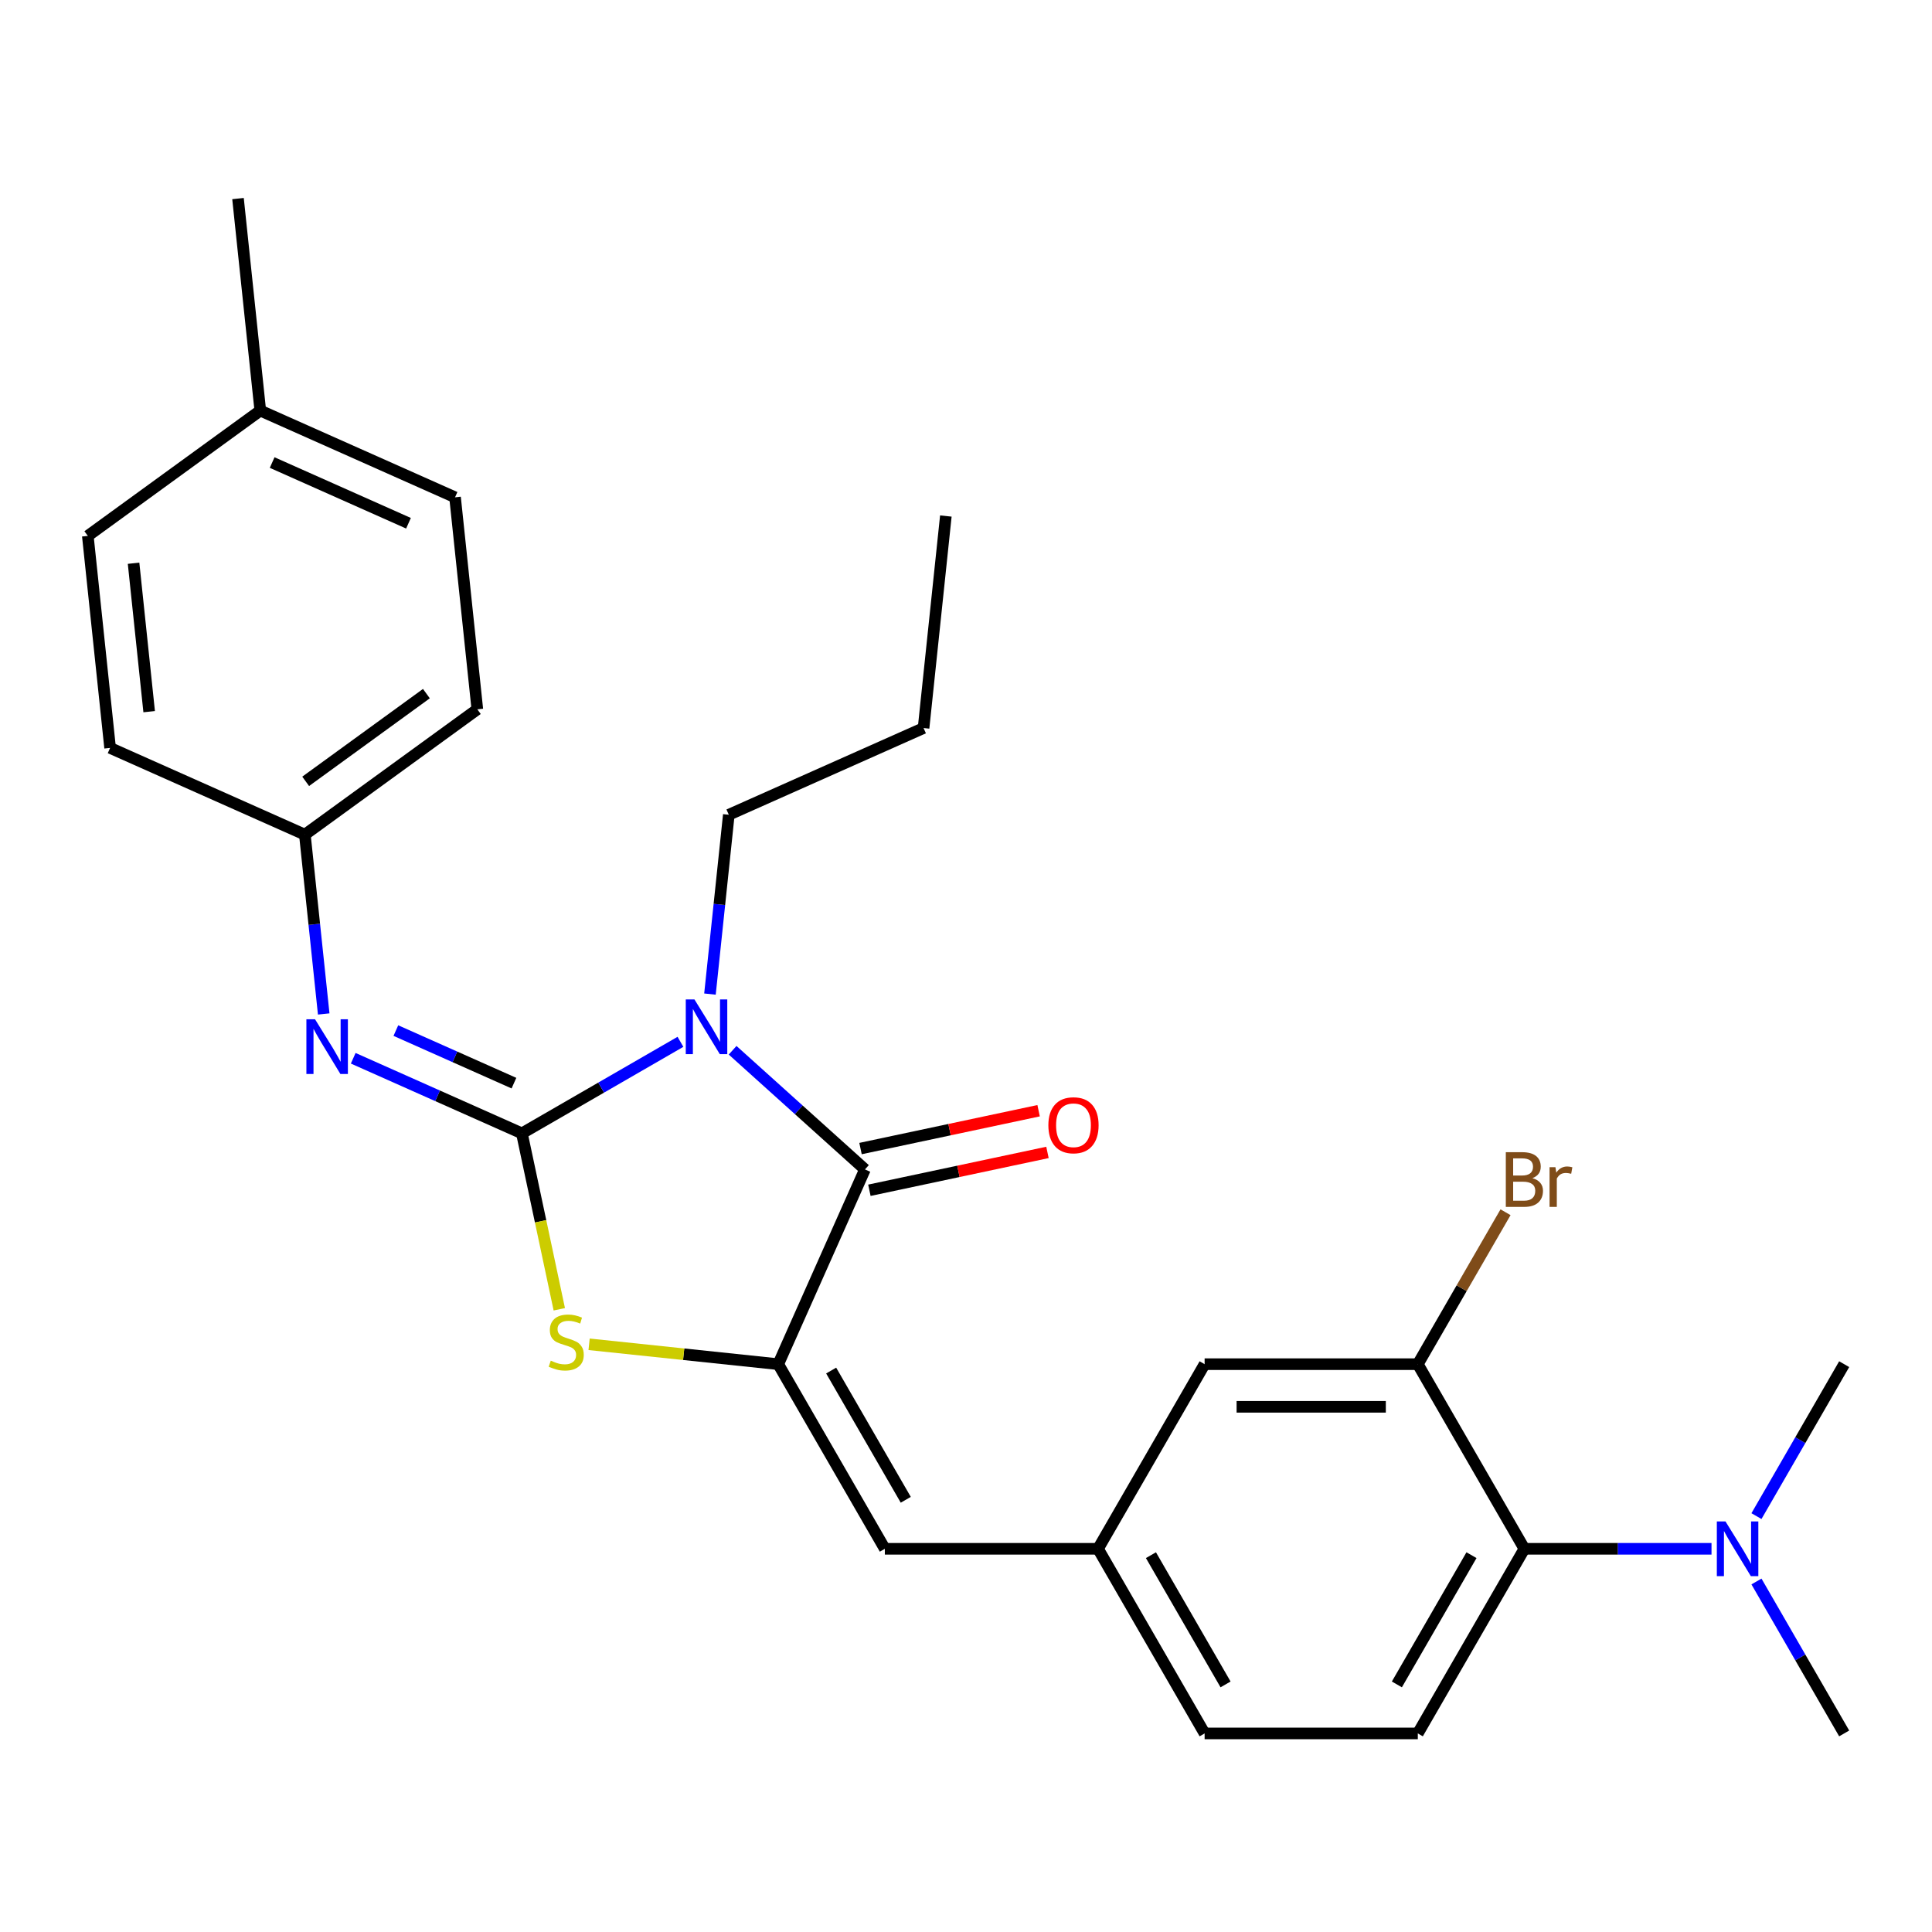 <?xml version='1.0' encoding='iso-8859-1'?>
<svg version='1.1' baseProfile='full'
              xmlns='http://www.w3.org/2000/svg'
                      xmlns:rdkit='http://www.rdkit.org/xml'
                      xmlns:xlink='http://www.w3.org/1999/xlink'
                  xml:space='preserve'
width='1000px' height='1000px' viewBox='0 0 1000 1000'>
<!-- END OF HEADER -->
<rect style='opacity:1.0;fill:#FFFFFF;stroke:none' width='1000' height='1000' x='0' y='0'> </rect>
<path class='bond-0' d='M 270.134,586.627 L 311.166,562.937' style='fill:none;fill-rule:evenodd;stroke:#000000;stroke-width:6px;stroke-linecap:butt;stroke-linejoin:miter;stroke-opacity:1' />
<path class='bond-0' d='M 311.166,562.937 L 352.198,539.247' style='fill:none;fill-rule:evenodd;stroke:#0000FF;stroke-width:6px;stroke-linecap:butt;stroke-linejoin:miter;stroke-opacity:1' />
<path class='bond-3' d='M 270.134,586.627 L 279.812,632.154' style='fill:none;fill-rule:evenodd;stroke:#000000;stroke-width:6px;stroke-linecap:butt;stroke-linejoin:miter;stroke-opacity:1' />
<path class='bond-3' d='M 279.812,632.154 L 289.489,677.682' style='fill:none;fill-rule:evenodd;stroke:#CCCC00;stroke-width:6px;stroke-linecap:butt;stroke-linejoin:miter;stroke-opacity:1' />
<path class='bond-4' d='M 270.134,586.627 L 226.481,567.191' style='fill:none;fill-rule:evenodd;stroke:#000000;stroke-width:6px;stroke-linecap:butt;stroke-linejoin:miter;stroke-opacity:1' />
<path class='bond-4' d='M 226.481,567.191 L 182.827,547.755' style='fill:none;fill-rule:evenodd;stroke:#0000FF;stroke-width:6px;stroke-linecap:butt;stroke-linejoin:miter;stroke-opacity:1' />
<path class='bond-4' d='M 266.015,560.635 L 235.457,547.03' style='fill:none;fill-rule:evenodd;stroke:#000000;stroke-width:6px;stroke-linecap:butt;stroke-linejoin:miter;stroke-opacity:1' />
<path class='bond-4' d='M 235.457,547.03 L 204.9,533.425' style='fill:none;fill-rule:evenodd;stroke:#0000FF;stroke-width:6px;stroke-linecap:butt;stroke-linejoin:miter;stroke-opacity:1' />
<path class='bond-1' d='M 379.195,543.608 L 413.447,574.449' style='fill:none;fill-rule:evenodd;stroke:#0000FF;stroke-width:6px;stroke-linecap:butt;stroke-linejoin:miter;stroke-opacity:1' />
<path class='bond-1' d='M 413.447,574.449 L 447.699,605.289' style='fill:none;fill-rule:evenodd;stroke:#000000;stroke-width:6px;stroke-linecap:butt;stroke-linejoin:miter;stroke-opacity:1' />
<path class='bond-14' d='M 367.475,514.535 L 372.353,468.124' style='fill:none;fill-rule:evenodd;stroke:#0000FF;stroke-width:6px;stroke-linecap:butt;stroke-linejoin:miter;stroke-opacity:1' />
<path class='bond-14' d='M 372.353,468.124 L 377.231,421.713' style='fill:none;fill-rule:evenodd;stroke:#000000;stroke-width:6px;stroke-linecap:butt;stroke-linejoin:miter;stroke-opacity:1' />
<path class='bond-9' d='M 449.993,616.083 L 496.081,606.287' style='fill:none;fill-rule:evenodd;stroke:#000000;stroke-width:6px;stroke-linecap:butt;stroke-linejoin:miter;stroke-opacity:1' />
<path class='bond-9' d='M 496.081,606.287 L 542.169,596.49' style='fill:none;fill-rule:evenodd;stroke:#FF0000;stroke-width:6px;stroke-linecap:butt;stroke-linejoin:miter;stroke-opacity:1' />
<path class='bond-9' d='M 445.405,594.496 L 491.493,584.7' style='fill:none;fill-rule:evenodd;stroke:#000000;stroke-width:6px;stroke-linecap:butt;stroke-linejoin:miter;stroke-opacity:1' />
<path class='bond-9' d='M 491.493,584.7 L 537.581,574.903' style='fill:none;fill-rule:evenodd;stroke:#FF0000;stroke-width:6px;stroke-linecap:butt;stroke-linejoin:miter;stroke-opacity:1' />
<path class='bond-27' d='M 447.699,605.289 L 402.818,706.095' style='fill:none;fill-rule:evenodd;stroke:#000000;stroke-width:6px;stroke-linecap:butt;stroke-linejoin:miter;stroke-opacity:1' />
<path class='bond-2' d='M 402.818,706.095 L 353.866,700.95' style='fill:none;fill-rule:evenodd;stroke:#000000;stroke-width:6px;stroke-linecap:butt;stroke-linejoin:miter;stroke-opacity:1' />
<path class='bond-2' d='M 353.866,700.95 L 304.915,695.805' style='fill:none;fill-rule:evenodd;stroke:#CCCC00;stroke-width:6px;stroke-linecap:butt;stroke-linejoin:miter;stroke-opacity:1' />
<path class='bond-5' d='M 402.818,706.095 L 457.99,801.657' style='fill:none;fill-rule:evenodd;stroke:#000000;stroke-width:6px;stroke-linecap:butt;stroke-linejoin:miter;stroke-opacity:1' />
<path class='bond-5' d='M 430.206,709.395 L 468.827,776.288' style='fill:none;fill-rule:evenodd;stroke:#000000;stroke-width:6px;stroke-linecap:butt;stroke-linejoin:miter;stroke-opacity:1' />
<path class='bond-13' d='M 167.551,524.826 L 162.673,478.415' style='fill:none;fill-rule:evenodd;stroke:#0000FF;stroke-width:6px;stroke-linecap:butt;stroke-linejoin:miter;stroke-opacity:1' />
<path class='bond-13' d='M 162.673,478.415 L 157.794,432.004' style='fill:none;fill-rule:evenodd;stroke:#000000;stroke-width:6px;stroke-linecap:butt;stroke-linejoin:miter;stroke-opacity:1' />
<path class='bond-10' d='M 457.99,801.657 L 568.336,801.657' style='fill:none;fill-rule:evenodd;stroke:#000000;stroke-width:6px;stroke-linecap:butt;stroke-linejoin:miter;stroke-opacity:1' />
<path class='bond-6' d='M 789.027,801.657 L 733.854,897.219' style='fill:none;fill-rule:evenodd;stroke:#000000;stroke-width:6px;stroke-linecap:butt;stroke-linejoin:miter;stroke-opacity:1' />
<path class='bond-6' d='M 761.639,804.957 L 723.018,871.85' style='fill:none;fill-rule:evenodd;stroke:#000000;stroke-width:6px;stroke-linecap:butt;stroke-linejoin:miter;stroke-opacity:1' />
<path class='bond-11' d='M 789.027,801.657 L 837.451,801.657' style='fill:none;fill-rule:evenodd;stroke:#000000;stroke-width:6px;stroke-linecap:butt;stroke-linejoin:miter;stroke-opacity:1' />
<path class='bond-11' d='M 837.451,801.657 L 885.874,801.657' style='fill:none;fill-rule:evenodd;stroke:#0000FF;stroke-width:6px;stroke-linecap:butt;stroke-linejoin:miter;stroke-opacity:1' />
<path class='bond-29' d='M 789.027,801.657 L 733.854,706.095' style='fill:none;fill-rule:evenodd;stroke:#000000;stroke-width:6px;stroke-linecap:butt;stroke-linejoin:miter;stroke-opacity:1' />
<path class='bond-7' d='M 733.854,706.095 L 623.509,706.095' style='fill:none;fill-rule:evenodd;stroke:#000000;stroke-width:6px;stroke-linecap:butt;stroke-linejoin:miter;stroke-opacity:1' />
<path class='bond-7' d='M 717.302,728.164 L 640.061,728.164' style='fill:none;fill-rule:evenodd;stroke:#000000;stroke-width:6px;stroke-linecap:butt;stroke-linejoin:miter;stroke-opacity:1' />
<path class='bond-15' d='M 733.854,706.095 L 756.557,666.773' style='fill:none;fill-rule:evenodd;stroke:#000000;stroke-width:6px;stroke-linecap:butt;stroke-linejoin:miter;stroke-opacity:1' />
<path class='bond-15' d='M 756.557,666.773 L 779.259,627.452' style='fill:none;fill-rule:evenodd;stroke:#7F4C19;stroke-width:6px;stroke-linecap:butt;stroke-linejoin:miter;stroke-opacity:1' />
<path class='bond-8' d='M 733.854,897.219 L 623.509,897.219' style='fill:none;fill-rule:evenodd;stroke:#000000;stroke-width:6px;stroke-linecap:butt;stroke-linejoin:miter;stroke-opacity:1' />
<path class='bond-12' d='M 568.336,801.657 L 623.509,706.095' style='fill:none;fill-rule:evenodd;stroke:#000000;stroke-width:6px;stroke-linecap:butt;stroke-linejoin:miter;stroke-opacity:1' />
<path class='bond-16' d='M 568.336,801.657 L 623.509,897.219' style='fill:none;fill-rule:evenodd;stroke:#000000;stroke-width:6px;stroke-linecap:butt;stroke-linejoin:miter;stroke-opacity:1' />
<path class='bond-16' d='M 595.724,804.957 L 634.345,871.85' style='fill:none;fill-rule:evenodd;stroke:#000000;stroke-width:6px;stroke-linecap:butt;stroke-linejoin:miter;stroke-opacity:1' />
<path class='bond-22' d='M 909.141,818.576 L 931.843,857.898' style='fill:none;fill-rule:evenodd;stroke:#0000FF;stroke-width:6px;stroke-linecap:butt;stroke-linejoin:miter;stroke-opacity:1' />
<path class='bond-22' d='M 931.843,857.898 L 954.545,897.219' style='fill:none;fill-rule:evenodd;stroke:#000000;stroke-width:6px;stroke-linecap:butt;stroke-linejoin:miter;stroke-opacity:1' />
<path class='bond-23' d='M 909.141,784.739 L 931.843,745.417' style='fill:none;fill-rule:evenodd;stroke:#0000FF;stroke-width:6px;stroke-linecap:butt;stroke-linejoin:miter;stroke-opacity:1' />
<path class='bond-23' d='M 931.843,745.417 L 954.545,706.095' style='fill:none;fill-rule:evenodd;stroke:#000000;stroke-width:6px;stroke-linecap:butt;stroke-linejoin:miter;stroke-opacity:1' />
<path class='bond-18' d='M 157.794,432.004 L 56.989,387.122' style='fill:none;fill-rule:evenodd;stroke:#000000;stroke-width:6px;stroke-linecap:butt;stroke-linejoin:miter;stroke-opacity:1' />
<path class='bond-19' d='M 157.794,432.004 L 247.066,367.144' style='fill:none;fill-rule:evenodd;stroke:#000000;stroke-width:6px;stroke-linecap:butt;stroke-linejoin:miter;stroke-opacity:1' />
<path class='bond-19' d='M 158.213,404.421 L 220.703,359.019' style='fill:none;fill-rule:evenodd;stroke:#000000;stroke-width:6px;stroke-linecap:butt;stroke-linejoin:miter;stroke-opacity:1' />
<path class='bond-25' d='M 377.231,421.713 L 478.036,376.831' style='fill:none;fill-rule:evenodd;stroke:#000000;stroke-width:6px;stroke-linecap:butt;stroke-linejoin:miter;stroke-opacity:1' />
<path class='bond-17' d='M 134.726,212.522 L 235.532,257.403' style='fill:none;fill-rule:evenodd;stroke:#000000;stroke-width:6px;stroke-linecap:butt;stroke-linejoin:miter;stroke-opacity:1' />
<path class='bond-17' d='M 140.871,239.415 L 211.434,270.832' style='fill:none;fill-rule:evenodd;stroke:#000000;stroke-width:6px;stroke-linecap:butt;stroke-linejoin:miter;stroke-opacity:1' />
<path class='bond-24' d='M 134.726,212.522 L 123.192,102.781' style='fill:none;fill-rule:evenodd;stroke:#000000;stroke-width:6px;stroke-linecap:butt;stroke-linejoin:miter;stroke-opacity:1' />
<path class='bond-28' d='M 134.726,212.522 L 45.455,277.381' style='fill:none;fill-rule:evenodd;stroke:#000000;stroke-width:6px;stroke-linecap:butt;stroke-linejoin:miter;stroke-opacity:1' />
<path class='bond-20' d='M 56.989,387.122 L 45.455,277.381' style='fill:none;fill-rule:evenodd;stroke:#000000;stroke-width:6px;stroke-linecap:butt;stroke-linejoin:miter;stroke-opacity:1' />
<path class='bond-20' d='M 77.207,368.354 L 69.133,291.536' style='fill:none;fill-rule:evenodd;stroke:#000000;stroke-width:6px;stroke-linecap:butt;stroke-linejoin:miter;stroke-opacity:1' />
<path class='bond-21' d='M 247.066,367.144 L 235.532,257.403' style='fill:none;fill-rule:evenodd;stroke:#000000;stroke-width:6px;stroke-linecap:butt;stroke-linejoin:miter;stroke-opacity:1' />
<path class='bond-26' d='M 478.036,376.831 L 489.571,267.09' style='fill:none;fill-rule:evenodd;stroke:#000000;stroke-width:6px;stroke-linecap:butt;stroke-linejoin:miter;stroke-opacity:1' />
<path  class='atom-1' d='M 359.436 517.294
L 368.716 532.294
Q 369.636 533.774, 371.116 536.454
Q 372.596 539.134, 372.676 539.294
L 372.676 517.294
L 376.436 517.294
L 376.436 545.614
L 372.556 545.614
L 362.596 529.214
Q 361.436 527.294, 360.196 525.094
Q 358.996 522.894, 358.636 522.214
L 358.636 545.614
L 354.956 545.614
L 354.956 517.294
L 359.436 517.294
' fill='#0000FF'/>
<path  class='atom-4' d='M 285.077 704.281
Q 285.397 704.401, 286.717 704.961
Q 288.037 705.521, 289.477 705.881
Q 290.957 706.201, 292.397 706.201
Q 295.077 706.201, 296.637 704.921
Q 298.197 703.601, 298.197 701.321
Q 298.197 699.761, 297.397 698.801
Q 296.637 697.841, 295.437 697.321
Q 294.237 696.801, 292.237 696.201
Q 289.717 695.441, 288.197 694.721
Q 286.717 694.001, 285.637 692.481
Q 284.597 690.961, 284.597 688.401
Q 284.597 684.841, 286.997 682.641
Q 289.437 680.441, 294.237 680.441
Q 297.517 680.441, 301.237 682.001
L 300.317 685.081
Q 296.917 683.681, 294.357 683.681
Q 291.597 683.681, 290.077 684.841
Q 288.557 685.961, 288.597 687.921
Q 288.597 689.441, 289.357 690.361
Q 290.157 691.281, 291.277 691.801
Q 292.437 692.321, 294.357 692.921
Q 296.917 693.721, 298.437 694.521
Q 299.957 695.321, 301.037 696.961
Q 302.157 698.561, 302.157 701.321
Q 302.157 705.241, 299.517 707.361
Q 296.917 709.441, 292.557 709.441
Q 290.037 709.441, 288.117 708.881
Q 286.237 708.361, 283.997 707.441
L 285.077 704.281
' fill='#CCCC00'/>
<path  class='atom-5' d='M 163.069 527.585
L 172.349 542.585
Q 173.269 544.065, 174.749 546.745
Q 176.229 549.425, 176.309 549.585
L 176.309 527.585
L 180.069 527.585
L 180.069 555.905
L 176.189 555.905
L 166.229 539.505
Q 165.069 537.585, 163.829 535.385
Q 162.629 533.185, 162.269 532.505
L 162.269 555.905
L 158.589 555.905
L 158.589 527.585
L 163.069 527.585
' fill='#0000FF'/>
<path  class='atom-10' d='M 542.633 582.427
Q 542.633 575.627, 545.993 571.827
Q 549.353 568.027, 555.633 568.027
Q 561.913 568.027, 565.273 571.827
Q 568.633 575.627, 568.633 582.427
Q 568.633 589.307, 565.233 593.227
Q 561.833 597.107, 555.633 597.107
Q 549.393 597.107, 545.993 593.227
Q 542.633 589.347, 542.633 582.427
M 555.633 593.907
Q 559.953 593.907, 562.273 591.027
Q 564.633 588.107, 564.633 582.427
Q 564.633 576.867, 562.273 574.067
Q 559.953 571.227, 555.633 571.227
Q 551.313 571.227, 548.953 574.027
Q 546.633 576.827, 546.633 582.427
Q 546.633 588.147, 548.953 591.027
Q 551.313 593.907, 555.633 593.907
' fill='#FF0000'/>
<path  class='atom-12' d='M 893.113 787.497
L 902.393 802.497
Q 903.313 803.977, 904.793 806.657
Q 906.273 809.337, 906.353 809.497
L 906.353 787.497
L 910.113 787.497
L 910.113 815.817
L 906.233 815.817
L 896.273 799.417
Q 895.113 797.497, 893.873 795.297
Q 892.673 793.097, 892.313 792.417
L 892.313 815.817
L 888.633 815.817
L 888.633 787.497
L 893.113 787.497
' fill='#0000FF'/>
<path  class='atom-16' d='M 793.167 609.813
Q 795.887 610.573, 797.247 612.253
Q 798.647 613.893, 798.647 616.333
Q 798.647 620.253, 796.127 622.493
Q 793.647 624.693, 788.927 624.693
L 779.407 624.693
L 779.407 596.373
L 787.767 596.373
Q 792.607 596.373, 795.047 598.333
Q 797.487 600.293, 797.487 603.893
Q 797.487 608.173, 793.167 609.813
M 783.207 599.573
L 783.207 608.453
L 787.767 608.453
Q 790.567 608.453, 792.007 607.333
Q 793.487 606.173, 793.487 603.893
Q 793.487 599.573, 787.767 599.573
L 783.207 599.573
M 788.927 621.493
Q 791.687 621.493, 793.167 620.173
Q 794.647 618.853, 794.647 616.333
Q 794.647 614.013, 793.007 612.853
Q 791.407 611.653, 788.327 611.653
L 783.207 611.653
L 783.207 621.493
L 788.927 621.493
' fill='#7F4C19'/>
<path  class='atom-16' d='M 805.087 604.133
L 805.527 606.973
Q 807.687 603.773, 811.207 603.773
Q 812.327 603.773, 813.847 604.173
L 813.247 607.533
Q 811.527 607.133, 810.567 607.133
Q 808.887 607.133, 807.767 607.813
Q 806.687 608.453, 805.807 610.013
L 805.807 624.693
L 802.047 624.693
L 802.047 604.133
L 805.087 604.133
' fill='#7F4C19'/>
</svg>
